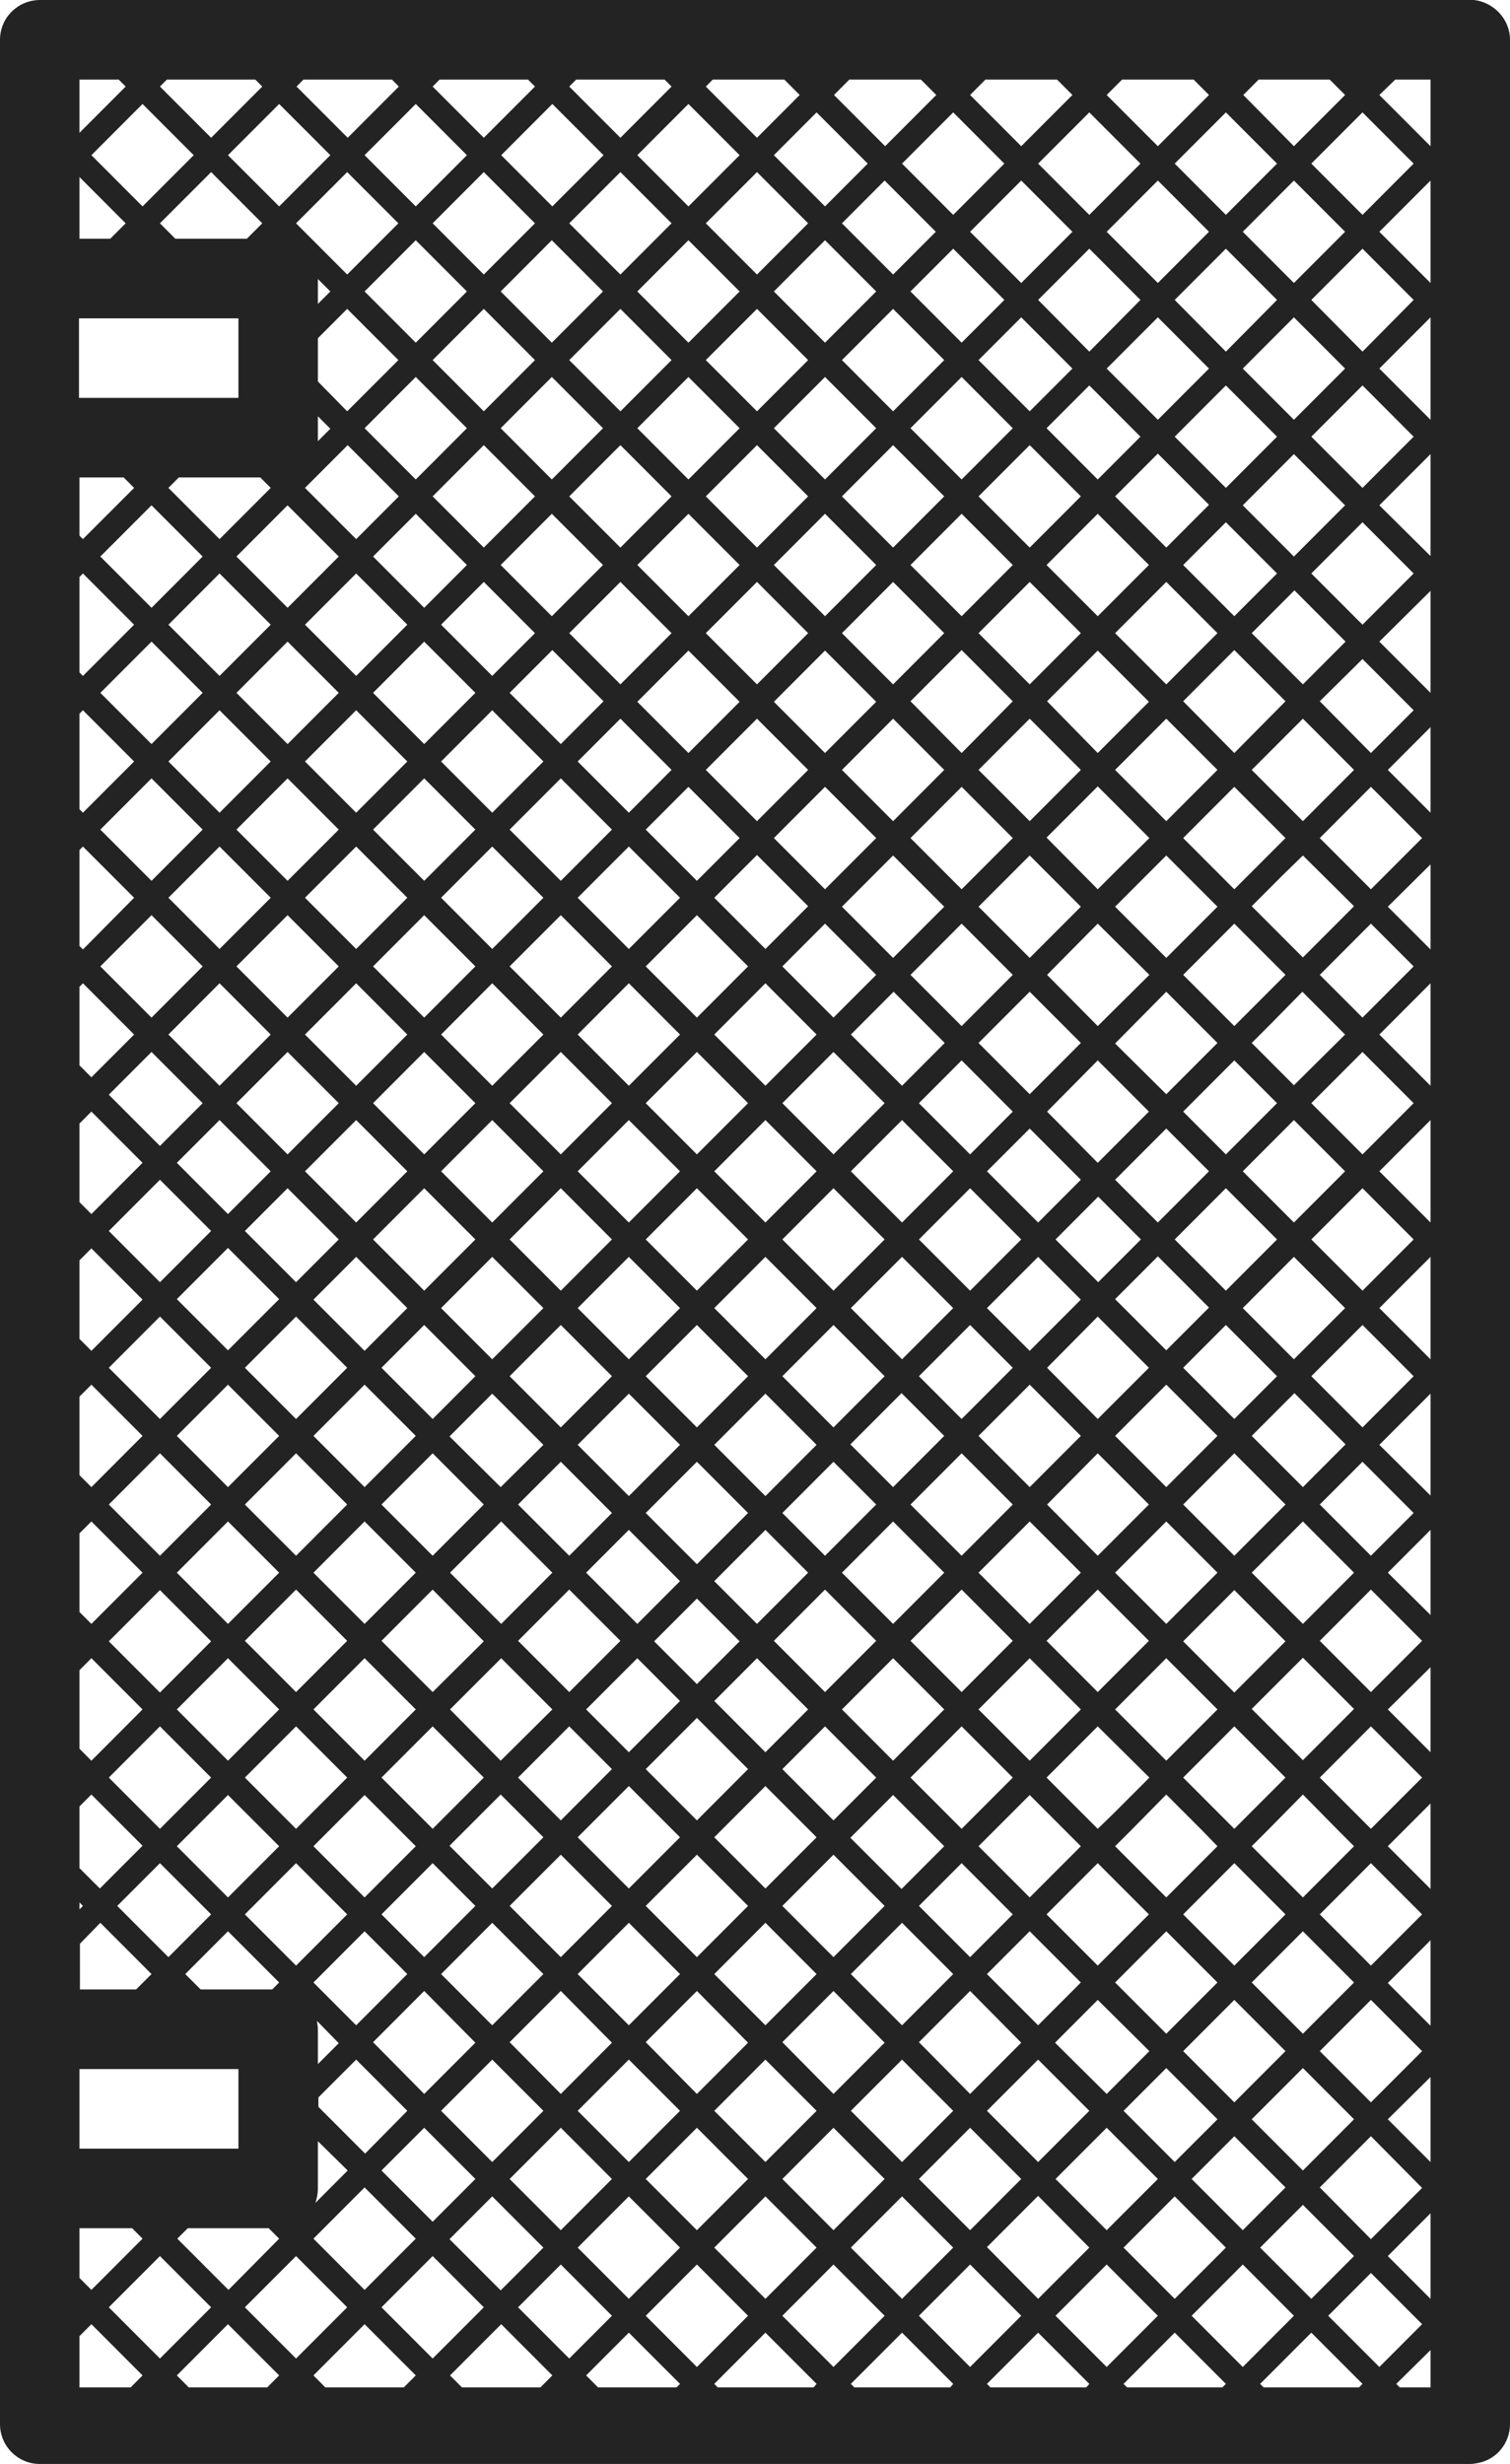 <svg xmlns="http://www.w3.org/2000/svg" width="38" height="62" viewBox="0 0 38 62" fill="none"><path d="M0.987 0H37C37.038 0 37.062 0 37.1 0C37.6 0.063 38 0.488 38 1.001V60.999C38 61.474 37.663 61.887 37.2 61.975C37.138 61.987 37.062 62 37 62H1C0.45 62 1.19209e-07 61.55 1.19209e-07 60.999V1.001C1.19209e-07 0.451 0.438 0.013 0.987 0ZM6.725 60.073L7.025 59.772L5.737 58.483L4.45 59.772L4.75 60.073H6.725ZM10.162 60.073L10.463 59.772L9.175 58.483L7.888 59.772L8.187 60.073H10.162ZM13.6 60.073L13.9 59.772L12.613 58.483L11.325 59.772L11.625 60.073H13.6ZM17.025 60.073L17.113 59.985L15.825 58.696L14.75 59.772L15.05 60.073H17.025ZM31.675 2.002L31.288 2.39L32.562 3.679L33.85 2.39L33.462 2.002H31.675ZM28.238 2.002L27.85 2.39L29.138 3.679L30.425 2.39L30.038 2.002H28.238ZM24.8 2.002L24.413 2.39L25.7 3.679L26.988 2.39L26.6 2.002H24.8ZM21.375 2.002L20.988 2.39L22.275 3.679L23.562 2.39L23.175 2.002H21.375ZM17.938 2.002L17.762 2.178L19.05 3.467L20.125 2.39L19.738 2.002H17.938ZM14.5 2.002L14.325 2.178L15.613 3.467L16.9 2.178L16.725 2.002H14.5ZM11.062 2.002L10.888 2.178L12.175 3.467L13.463 2.178L13.287 2.002H11.062ZM7.637 2.002L7.463 2.178L8.75 3.467L10.037 2.178L9.863 2.002H7.637ZM4.2 2.002L4.025 2.178L5.313 3.467L6.6 2.178L6.425 2.002H4.2ZM2 13.479L2.087 13.566L3.375 12.277L3.112 12.014H2V13.479ZM2 16.921L2.087 17.008L3.375 15.719L2.087 14.43L2 14.518V16.921ZM2 23.804L2.087 23.891L3.375 22.59L2.087 21.301L2 21.388V23.804ZM2 26.807L2.3 27.108L3.375 26.032L2.087 24.742L2 24.83V26.807ZM2 30.249L2.3 30.549L3.587 29.26L2.3 27.971L2 28.272V30.249ZM2 37.12L2.3 37.42L3.587 36.131L2.3 34.842L2 35.142V37.12ZM2 40.562L2.3 40.862L3.587 39.573L2.3 38.284L2 38.584V40.562ZM2 47.007L2.513 47.52L3.587 46.444L2.3 45.155L2 45.455V47.007ZM2 54.065H6V52.063H2V54.065ZM2 57.319L2.3 57.62L3.587 56.331L3.325 56.068H2V57.319ZM36 48.822L34.925 49.898L36 50.974V48.822ZM36 45.38L34.925 46.456L36 47.532V45.38ZM36 38.496L34.925 39.573L36 40.637V38.496ZM36 35.068L34.712 36.356L36 37.633V35.068ZM36 31.626L34.712 32.915L36 34.204V31.626ZM36 28.184L34.712 29.473L36 30.762V28.184ZM36 24.742L34.712 26.032L36 27.321V24.742ZM36 18.297L34.925 19.373L36 20.45V18.297ZM36 14.868L34.712 16.145L36 17.434V14.868ZM36 11.426L34.712 12.715L36 13.992V11.426ZM36 7.985L34.712 9.274L36 10.563V7.985ZM7.675 12.277L8.963 13.566L10.037 12.49L8.75 11.201L7.675 12.277ZM17.113 29.473L15.825 28.184L14.537 29.473L15.825 30.762L17.113 29.473ZM16.25 31.188L17.538 32.477L18.825 31.188L17.538 29.899L16.25 31.188ZM17.538 29.048L18.825 27.759L17.538 26.47L16.25 27.759L17.538 29.048ZM17.975 29.473L19.262 30.762L20.55 29.473L19.262 28.184L17.975 29.473ZM19.688 31.188L20.975 32.477L22.262 31.188L20.975 29.899L19.688 31.188ZM20.975 29.048L22.262 27.759L20.975 26.47L19.688 27.759L20.975 29.048ZM21.412 29.473L22.7 30.762L23.988 29.473L22.7 28.184L21.412 29.473ZM23.125 31.188L24.413 32.477L25.7 31.188L24.413 29.899L23.125 31.188ZM24.413 29.048L25.487 27.971L24.2 26.682L23.125 27.759L24.413 29.048ZM24.837 29.473L26.125 30.762L27.2 29.686L25.913 28.397L24.837 29.473ZM24.837 32.915L25.913 33.991L27.2 32.702L26.125 31.626L24.837 32.915ZM24.413 33.34L23.125 34.629L24.2 35.706L25.487 34.417L24.413 33.34ZM23.988 32.915L22.7 31.626L21.412 32.915L22.7 34.204L23.988 32.915ZM20.975 33.34L19.688 34.629L20.975 35.918L22.262 34.629L20.975 33.34ZM20.55 32.915L19.262 31.626L17.975 32.915L19.262 34.204L20.55 32.915ZM17.538 33.34L16.25 34.629L17.538 35.918L18.825 34.629L17.538 33.34ZM17.113 32.915L15.825 31.626L14.537 32.915L15.825 34.204L17.113 32.915ZM14.113 33.34L12.825 34.629L14.113 35.918L15.4 34.629L14.113 33.34ZM15.4 31.188L14.113 29.899L12.825 31.188L14.113 32.477L15.4 31.188ZM15.4 27.759L14.113 26.47L12.825 27.759L14.113 29.048L15.4 27.759ZM15.4 24.317L14.113 23.028L12.825 24.317L14.113 25.606L15.4 24.317ZM14.537 26.032L15.825 27.321L17.113 26.032L15.825 24.742L14.537 26.032ZM17.538 25.606L18.825 24.317L17.538 23.028L16.25 24.317L17.538 25.606ZM17.975 26.032L19.262 27.321L20.55 26.032L19.262 24.742L17.975 26.032ZM20.975 25.606L22.05 24.53L20.762 23.241L19.688 24.317L20.975 25.606ZM21.412 26.032L22.7 27.321L23.775 26.244L22.488 24.955L21.412 26.032ZM24.2 25.819L25.487 24.53L24.2 23.241L22.913 24.53L24.2 25.819ZM24.625 26.244L25.913 27.533L27.2 26.244L25.913 24.955L24.625 26.244ZM27.625 25.819L28.925 24.53L27.625 23.241L26.35 24.53L27.625 25.819ZM26.35 27.971L27.625 29.26L28.913 27.971L27.625 26.682L26.35 27.971ZM26.563 31.188L27.637 32.264L28.712 31.188L27.637 30.111L26.563 31.188ZM26.35 34.417L27.625 35.706L28.913 34.417L27.625 33.128L26.35 34.417ZM26.35 37.858L27.625 39.147L28.913 37.858L27.625 36.569L26.35 37.858ZM27.2 36.131L25.913 34.842L24.625 36.131L25.913 37.42L27.2 36.131ZM24.2 36.569L22.913 37.858L24.2 39.147L25.487 37.858L24.2 36.569ZM23.762 36.131L22.688 35.055L21.4 36.344L22.475 37.42L23.762 36.131ZM20.975 36.782L19.688 38.071L20.762 39.147L22.05 37.858L20.975 36.782ZM20.55 36.356L19.262 35.068L17.975 36.356L19.262 37.646L20.55 36.356ZM17.538 36.782L16.25 38.071L17.538 39.36L18.825 38.071L17.538 36.782ZM17.113 36.356L15.825 35.068L14.537 36.356L15.825 37.646L17.113 36.356ZM14.113 36.782L13.037 37.858L14.325 39.147L15.4 38.071L14.113 36.782ZM13.675 36.356L12.387 35.068L11.312 36.144L12.6 37.42L13.675 36.356ZM13.675 32.915L12.387 31.626L11.1 32.915L12.387 34.204L13.675 32.915ZM13.675 29.473L12.387 28.184L11.1 29.473L12.387 30.762L13.675 29.473ZM13.675 26.032L12.387 24.742L11.1 26.032L12.387 27.321L13.675 26.032ZM13.675 22.59L12.387 21.301L11.1 22.59L12.387 23.879L13.675 22.59ZM14.113 22.164L15.4 20.875L14.113 19.586L12.825 20.875L14.113 22.164ZM14.537 22.59L15.825 23.879L17.113 22.59L15.825 21.301L14.537 22.59ZM17.538 22.164L18.613 21.088L17.325 19.799L16.25 20.875L17.538 22.164ZM17.975 22.59L19.262 23.879L20.337 22.803L19.05 21.514L17.975 22.59ZM20.762 22.377L22.05 21.088L20.762 19.799L19.475 21.088L20.762 22.377ZM21.188 22.815L22.475 24.104L23.762 22.815L22.475 21.526L21.188 22.815ZM24.2 22.377L25.487 21.088L24.2 19.799L22.913 21.088L24.2 22.377ZM24.625 22.815L25.913 24.104L27.2 22.815L25.913 21.526L24.625 22.815ZM27.625 22.377L28 22.002L28.925 21.088L27.625 19.787L26.337 21.076L27.625 22.377ZM28.062 22.815L29.35 24.104L30.638 22.815L29.35 21.526L28.062 22.815ZM28.062 26.257L29.35 27.533L30.638 26.244L29.35 24.955L28.062 26.257ZM28.062 29.686L29.138 30.762L30.425 29.473L29.35 28.397L28.062 29.686ZM28.062 32.69L29.35 33.978L30.425 32.902L29.138 31.613L28.062 32.69ZM28.062 36.131L29.35 37.42L30.638 36.131L29.35 34.842L28.062 36.131ZM28.062 39.573L29.35 40.862L30.638 39.573L29.35 38.284L28.062 39.573ZM27.625 39.998L26.337 41.288L27.625 42.577L28.913 41.288L27.625 39.998ZM27.2 39.573L25.913 38.284L24.625 39.573L25.913 40.862L27.2 39.573ZM24.2 39.998L22.913 41.288L24.2 42.577L25.487 41.288L24.2 39.998ZM23.762 39.573L22.475 38.284L21.188 39.573L22.475 40.862L23.762 39.573ZM20.762 39.998L19.475 41.288L20.762 42.577L22.05 41.288L20.762 39.998ZM20.337 39.573L19.262 38.496L17.975 39.786L19.05 40.862L20.337 39.573ZM17.538 40.224L16.462 41.3L17.538 42.376L18.613 41.3L17.538 40.224ZM17.113 39.786L15.825 38.496L14.75 39.573L16.038 40.862L17.113 39.786ZM14.325 39.998L13.037 41.288L14.325 42.577L15.613 41.288L14.325 39.998ZM13.9 39.573L12.613 38.284L11.325 39.573L12.613 40.862L13.9 39.573ZM10.888 39.998L9.6 41.288L10.888 42.577L12.175 41.3L10.888 39.998ZM12.175 37.858L10.888 36.569L9.6 37.858L10.888 39.147L12.175 37.858ZM11.963 34.629L10.675 33.34L9.6 34.417L10.888 35.706L11.963 34.629ZM11.963 31.188L10.675 29.899L9.388 31.188L10.675 32.477L11.963 31.188ZM11.963 27.759L10.675 26.47L9.388 27.759L10.675 29.048L11.963 27.759ZM11.963 24.317L10.675 23.028L9.388 24.317L10.675 25.606L11.963 24.317ZM11.963 20.875L10.675 19.586L9.388 20.875L10.675 22.164L11.963 20.875ZM12.387 20.45L13.675 19.161L12.387 17.872L11.1 19.161L12.387 20.45ZM14.113 18.723L15.188 17.646L13.9 16.357L12.825 17.434L14.113 18.723ZM14.537 19.161L15.825 20.45L16.9 19.373L15.613 18.084L14.537 19.161ZM17.325 18.948L18.613 17.659L17.325 16.37L16.038 17.659L17.325 18.948ZM17.762 19.373L19.05 20.663L20.337 19.373L19.05 18.084L17.762 19.373ZM20.762 18.948L22.05 17.659L20.762 16.37L19.475 17.659L20.762 18.948ZM21.188 19.373L22.475 20.663L23.762 19.373L22.475 18.084L21.188 19.373ZM24.2 18.948L25.487 17.646L24.2 16.357L22.913 17.646L24.2 18.948ZM24.625 19.373L25.913 20.663L27.2 19.373L25.913 18.084L24.625 19.373ZM27.625 18.948L28.913 17.659L27.625 16.37L26.35 17.646L27.625 18.948ZM28.062 19.373L29.35 20.663L30.638 19.373L29.35 18.084L28.062 19.373ZM31.062 18.948L32.35 17.646L31.062 16.357L29.775 17.646L31.062 18.948ZM31.062 19.799L29.775 21.088L31.062 22.377L32.35 21.088L31.062 19.799ZM29.775 24.53L31.062 25.819L32.35 24.53L31.062 23.241L29.775 24.53ZM29.775 27.971L30.85 29.048L32.137 27.759L31.062 26.682L29.775 27.971ZM29.562 31.188L30.85 32.477L32.137 31.188L30.85 29.899L29.562 31.188ZM29.775 34.417L31.062 35.706L32.137 34.629L30.85 33.34L29.775 34.417ZM29.775 37.858L31.062 39.147L32.35 37.858L31.062 36.569L29.775 37.858ZM29.775 41.3L31.062 42.589L32.35 41.3L31.062 40.011L29.775 41.3ZM29.775 44.729L31.062 46.018L32.35 44.729L31.062 43.44L29.775 44.729ZM30.638 43.014L29.35 41.725L28.062 43.014L29.35 44.304L30.638 43.014ZM27.625 43.44L26.337 44.729L27.625 46.018L28 45.655L28.925 44.729L27.625 43.44ZM27.2 43.014L25.913 41.725L24.625 43.014L25.913 44.304L27.2 43.014ZM24.2 43.44L22.913 44.729L24.2 46.018L25.487 44.729L24.2 43.44ZM23.762 43.014L22.475 41.725L21.188 43.014L22.475 44.304L23.762 43.014ZM20.762 43.44L19.688 44.516L20.975 45.806L22.05 44.729L20.762 43.44ZM20.337 43.014L19.05 41.725L17.975 42.802L19.262 44.091L20.337 43.014ZM17.538 43.227L16.25 44.516L17.538 45.806L18.825 44.516L17.538 43.227ZM17.113 42.802L16.038 41.725L14.75 43.014L15.825 44.091L17.113 42.802ZM14.325 43.44L13.037 44.729L14.113 45.806L15.4 44.516L14.325 43.44ZM13.9 43.014L12.613 41.725L11.325 43.014L12.6 44.304L13.9 43.014ZM10.888 43.44L9.6 44.729L10.888 46.018L12.175 44.729L10.888 43.44ZM10.463 43.014L9.175 41.725L7.888 43.014L9.175 44.304L10.463 43.014ZM10.463 39.573L9.175 38.284L7.888 39.573L9.175 40.862L10.463 39.573ZM10.463 36.131L9.175 34.842L7.888 36.131L9.175 37.42L10.463 36.131ZM10.25 32.915L8.963 31.626L7.888 32.702L9.175 33.991L10.25 32.915ZM10.25 29.473L8.963 28.184L7.675 29.473L8.963 30.762L10.25 29.473ZM10.25 26.032L8.963 24.742L7.675 26.032L8.963 27.321L10.25 26.032ZM10.25 22.59L8.963 21.301L7.675 22.59L8.963 23.879L10.25 22.59ZM10.25 19.161L8.963 17.872L7.675 19.161L8.963 20.45L10.25 19.161ZM10.675 18.723L11.963 17.434L10.675 16.145L9.388 17.434L10.675 18.723ZM11.75 14.217L10.463 12.928L9.388 14.004L10.675 15.294L11.75 14.217ZM11.1 15.719L12.387 17.008L13.463 15.932L12.175 14.643L11.1 15.719ZM13.887 15.506L15.175 14.217L13.887 12.928L12.6 14.217L13.887 15.506ZM14.325 15.932L15.613 17.221L16.9 15.932L15.613 14.643L14.325 15.932ZM17.325 15.506L18.613 14.217L17.325 12.928L16.038 14.217L17.325 15.506ZM17.762 15.932L19.05 17.221L20.337 15.932L19.05 14.643L17.762 15.932ZM20.762 15.506L22.05 14.217L20.762 12.928L19.475 14.217L20.762 15.506ZM21.188 15.932L22.475 17.221L23.762 15.932L22.475 14.643L21.188 15.932ZM24.2 15.506L25.487 14.217L24.2 12.928L22.913 14.217L24.2 15.506ZM24.625 15.932L25.913 17.221L27.2 15.932L25.913 14.643L24.625 15.932ZM27.625 15.506L28.913 14.217L27.625 12.928L26.337 14.217L27.625 15.506ZM28.062 15.932L29.35 17.221L30.638 15.932L29.35 14.643L28.062 15.932ZM31.062 15.506L32.137 14.43L30.85 13.141L29.775 14.217L31.062 15.506ZM31.5 15.932L32.788 17.221L33.862 16.145L32.575 14.855L31.5 15.932ZM31.5 19.373L32.788 20.663L34.075 19.373L32.788 18.084L31.5 19.373ZM32.275 22.027L31.5 22.803L32.788 24.092L34.075 22.803L32.788 21.526L32.275 22.027ZM32 25.744L31.5 26.244L32.562 27.308L33.85 26.032L32.775 24.955L32 25.744ZM31.275 29.473L32.562 30.762L33.85 29.473L32.562 28.184L31.275 29.473ZM31.275 32.915L32.562 34.204L33.85 32.915L32.562 31.626L31.275 32.915ZM31.5 36.131L32.788 37.42L33.862 36.344L32.575 35.055L31.5 36.131ZM31.5 39.573L32.788 40.862L34.075 39.573L32.788 38.284L31.5 39.573ZM31.5 43.002L32.788 44.291L34.075 43.002L32.788 41.713L31.5 43.002ZM32.788 45.155L31.9 46.056L31.5 46.456L32.788 47.745L34.075 46.456L33.675 46.056L32.788 45.155ZM31.062 46.882L29.775 48.171L31.062 49.46L32.35 48.171L31.062 46.882ZM30.638 46.456L30.25 46.056L29.35 45.155L28.463 46.056L28.062 46.456L29.35 47.745L30.638 46.456ZM27.625 46.882L26.337 48.171L27.625 49.46L28.913 48.171L27.625 46.882ZM27.2 46.456L25.913 45.167L24.625 46.456L25.913 47.745L27.2 46.456ZM24.2 46.882L23.125 47.958L24.413 49.247L25.487 48.171L24.2 46.882ZM23.762 46.456L22.475 45.167L21.4 46.243L22.688 47.532L23.762 46.456ZM20.975 46.669L19.688 47.958L20.975 49.247L22.262 47.958L20.975 46.669ZM20.55 46.231L19.262 44.942L17.975 46.231L19.262 47.52L20.55 46.231ZM17.538 46.669L16.25 47.958L17.538 49.247L18.825 47.958L17.538 46.669ZM17.113 46.231L15.825 44.942L14.537 46.231L15.825 47.52L17.113 46.231ZM14.113 46.669L12.825 47.958L14.113 49.247L15.4 47.958L14.113 46.669ZM13.675 46.231L12.6 45.155L11.312 46.444L12.387 47.52L13.675 46.231ZM10.888 46.882L9.6 48.171L10.675 49.247L11.963 47.958L10.888 46.882ZM10.463 46.456L9.175 45.167L7.888 46.456L9.175 47.745L10.463 46.456ZM8.737 44.729L7.45 43.44L6.162 44.729L7.45 46.018L8.737 44.729ZM8.737 41.288L7.45 39.998L6.162 41.288L7.45 42.577L8.737 41.288ZM8.737 37.858L7.45 36.569L6.162 37.858L7.45 39.147L8.737 37.858ZM8.737 34.417L7.45 33.128L6.162 34.417L7.45 35.706L8.737 34.417ZM8.525 31.188L7.237 29.899L6.162 30.975L7.45 32.264L8.525 31.188ZM8.525 27.759L7.237 26.47L5.95 27.759L7.237 29.048L8.525 27.759ZM8.525 24.317L7.237 23.028L5.95 24.317L7.237 25.606L8.525 24.317ZM8.525 20.875L7.237 19.586L5.95 20.875L7.237 22.164L8.525 20.875ZM8.525 17.434L7.237 16.145L5.95 17.434L7.237 18.723L8.525 17.434ZM8.963 17.008L10.25 15.719L8.963 14.43L7.675 15.719L8.963 17.008ZM10.463 12.065L11.75 10.775L10.463 9.486L9.175 10.775L10.463 12.065ZM10.888 12.49L12.175 13.779L13.463 12.49L12.175 11.201L10.888 12.49ZM13.887 12.065L15.175 10.775L13.887 9.486L12.6 10.775L13.887 12.065ZM14.325 12.49L15.613 13.779L16.9 12.49L15.613 11.201L14.325 12.49ZM17.325 12.065L18.613 10.775L17.325 9.486L16.038 10.775L17.325 12.065ZM17.762 12.49L19.05 13.779L20.337 12.49L19.05 11.201L17.762 12.49ZM20.762 12.065L22.05 10.775L20.762 9.486L19.475 10.775L20.762 12.065ZM21.188 12.49L22.475 13.779L23.762 12.49L22.475 11.201L21.188 12.49ZM24.2 12.065L25.487 10.775L24.2 9.486L22.913 10.775L24.2 12.065ZM24.625 12.49L25.913 13.779L27.2 12.49L25.913 11.201L24.625 12.49ZM27.625 12.065L28.7 10.988L27.413 9.699L26.337 10.775L27.625 12.065ZM28.062 12.49L29.35 13.779L30.425 12.703L29.138 11.414L28.062 12.49ZM30.85 12.277L32.137 10.988L30.85 9.699L29.562 10.988L30.85 12.277ZM31.275 12.715L32.562 14.004L33.85 12.715L32.562 11.426L31.275 12.715ZM34.288 12.277L35.575 10.988L34.288 9.699L33 10.988L34.288 12.277ZM33 14.43L34.288 15.719L35.575 14.43L34.288 13.141L33 14.43ZM33.213 17.646L34.5 18.948L35.575 17.872L34.288 16.583L33.213 17.646ZM33.213 21.088L34.5 22.377L35.788 21.088L34.5 19.799L33.213 21.088ZM33.213 24.53L34.288 25.606L35.575 24.317L34.5 23.241L33.213 24.53ZM33 27.759L34.288 29.048L35.575 27.759L34.288 26.47L33 27.759ZM33 31.188L34.288 32.477L35.575 31.188L34.288 29.899L33 31.188ZM33 34.629L34.288 35.918L35.575 34.629L34.288 33.34L33 34.629ZM33.213 37.858L34.5 39.147L35.575 38.071L34.288 36.782L33.213 37.858ZM33.213 41.288L34.5 42.577L35.788 41.288L34.5 39.998L33.213 41.288ZM33.213 44.729L34.5 46.018L35.788 44.729L34.5 43.44L33.213 44.729ZM33.213 48.171L34.5 49.46L35.788 48.171L34.5 46.882L33.213 48.171ZM33.213 51.612L34.5 52.901L35.788 51.612L34.5 50.323L33.213 51.612ZM34.075 49.885L32.788 48.596L31.5 49.885L32.788 51.174L34.075 49.885ZM31.062 50.323L29.775 51.612L31.062 52.901L32.35 51.612L31.062 50.323ZM30.638 49.885L29.35 48.596L28.062 49.885L29.35 51.174L30.638 49.885ZM27.625 50.323L26.55 51.4L27.85 52.689L28.925 51.612L27.625 50.323ZM27.2 49.885L25.913 48.596L24.837 49.673L26.125 50.962L27.2 49.885ZM24.413 50.098L23.125 51.387L24.413 52.689L25.7 51.4L24.413 50.098ZM23.988 49.673L22.7 48.383L21.412 49.673L22.7 50.962L23.988 49.673ZM20.975 50.098L19.688 51.387L20.975 52.689L22.262 51.4L20.975 50.098ZM20.55 49.673L19.262 48.383L17.975 49.673L19.262 50.962L20.55 49.673ZM17.538 50.098L16.25 51.387L17.538 52.689L18.825 51.4L17.538 50.098ZM17.113 49.673L15.825 48.383L14.537 49.673L15.825 50.962L17.113 49.673ZM14.113 50.098L12.825 51.387L14.113 52.689L15.4 51.4L14.113 50.098ZM13.675 49.673L12.387 48.383L11.1 49.673L12.387 50.962L13.675 49.673ZM10.675 50.098L9.388 51.387L10.675 52.689L11.963 51.4L10.675 50.098ZM10.25 49.673L9.175 48.596L7.888 49.885L8.963 50.962L10.25 49.673ZM7.987 50.862L7.975 50.849C7.987 50.924 8 50.999 8 51.074V51.938L8.525 51.412L7.987 50.862ZM8.737 48.171L7.45 46.882L6.162 48.171L7.45 49.46L8.737 48.171ZM7.025 46.456L5.737 45.167L4.45 46.456L5.737 47.745L7.025 46.456ZM7.025 43.014L5.737 41.725L4.45 43.014L5.737 44.304L7.025 43.014ZM7.025 39.573L5.737 38.284L4.45 39.573L5.737 40.862L7.025 39.573ZM7.025 36.131L5.737 34.842L4.45 36.131L5.737 37.42L7.025 36.131ZM7.025 32.69L5.737 31.401L4.45 32.69L5.737 33.978L7.025 32.69ZM6.813 29.473L5.525 28.184L4.45 29.26L5.737 30.549L6.813 29.473ZM6.813 26.032L5.525 24.742L4.238 26.032L5.525 27.321L6.813 26.032ZM6.813 22.59L5.525 21.301L4.238 22.59L5.525 23.879L6.813 22.59ZM6.813 19.161L5.525 17.872L4.238 19.161L5.525 20.45L6.813 19.161ZM6.813 15.719L5.525 14.43L4.238 15.719L5.525 17.008L6.813 15.719ZM7.237 15.294L8.525 14.004L7.237 12.715L5.95 14.004L7.237 15.294ZM8 11.101L8.313 10.788L8 10.475V11.013C8 11.038 8 11.063 8 11.101ZM8 7.647L8.313 7.334L8 7.021V7.647ZM8 8.51V9.599L8.737 10.35L10.025 9.061L8.737 7.772L8 8.51ZM10.463 8.623L11.75 7.334L10.463 6.045L9.175 7.334L10.463 8.623ZM10.888 9.061L12.175 10.35L13.463 9.061L12.175 7.772L10.888 9.061ZM13.887 8.623L15.175 7.334L13.887 6.045L12.6 7.334L13.887 8.623ZM14.325 9.061L15.613 10.35L16.9 9.061L15.613 7.772L14.325 9.061ZM17.325 8.623L18.613 7.334L17.325 6.045L16.038 7.334L17.325 8.623ZM17.762 9.061L19.05 10.35L20.337 9.061L19.05 7.772L17.762 9.061ZM20.762 8.623L22.05 7.334L20.762 6.045L19.475 7.334L20.762 8.623ZM21.188 9.061L22.475 10.35L23.762 9.061L22.475 7.772L21.188 9.061ZM24.2 8.623L25.275 7.547L23.988 6.258L22.913 7.334L24.2 8.623ZM24.625 9.061L25.913 10.35L26.988 9.274L25.7 7.985L24.625 9.061ZM27.413 8.848L28.7 7.547L27.413 6.258L26.125 7.547L27.413 8.848ZM27.85 9.274L29.138 10.563L30.425 9.274L29.138 7.985L27.85 9.274ZM30.85 8.848L32.137 7.547L30.85 6.258L29.562 7.547L30.85 8.848ZM31.275 9.274L32.562 10.563L33.85 9.274L32.562 7.985L31.275 9.274ZM34.288 8.848L35.575 7.547L34.288 6.258L33 7.547L34.288 8.848ZM34.925 22.815L36 23.891V21.751L34.925 22.815ZM34.925 43.014L36 44.091V41.951L34.925 43.014ZM34.925 53.327L36 54.403V52.263L34.925 53.327ZM34.5 53.753L33.213 55.042L34.5 56.343L35.788 55.054L34.5 53.753ZM34.075 53.327L32.788 52.038L31.5 53.327L32.788 54.616L34.075 53.327ZM31.062 53.753L29.988 54.829L31.275 56.118L32.35 55.042L31.062 53.753ZM30.638 53.327L29.35 52.038L28.275 53.114L29.562 54.403L30.638 53.327ZM27.85 53.54L26.563 54.829L27.85 56.118L29.138 54.829L27.85 53.54ZM27.413 53.114L26.125 51.825L24.837 53.114L26.125 54.403L27.413 53.114ZM24.413 53.54L23.125 54.829L24.413 56.118L25.7 54.829L24.413 53.54ZM23.988 53.114L22.7 51.825L21.412 53.114L22.7 54.403L23.988 53.114ZM20.975 53.54L19.688 54.829L20.975 56.118L22.262 54.829L20.975 53.54ZM20.55 53.114L19.262 51.825L17.975 53.114L19.262 54.403L20.55 53.114ZM17.538 53.54L16.25 54.829L17.538 56.118L18.825 54.829L17.538 53.54ZM17.113 53.114L15.825 51.825L14.537 53.114L15.825 54.403L17.113 53.114ZM14.113 53.54L12.825 54.829L14.113 56.118L15.4 54.829L14.113 53.54ZM13.675 53.114L12.387 51.825L11.1 53.114L12.387 54.403L13.675 53.114ZM10.675 53.54L9.6 54.616L10.888 55.905L11.963 54.829L10.675 53.54ZM10.25 53.114L8.963 51.825L8.013 52.776V53.014L9.188 54.191L10.25 53.114ZM8 53.878V55.067C8 55.192 7.975 55.317 7.938 55.43L8.75 54.616L8 53.878ZM6.85 50.06L7.025 49.885L5.737 48.596L4.662 49.673L5.05 50.06H6.85ZM5.313 48.171L4.025 46.882L2.95 47.958L4.238 49.247L5.313 48.171ZM5.313 44.729L4.025 43.44L2.738 44.729L4.025 46.018L5.313 44.729ZM5.313 41.3L4.025 40.011L2.738 41.3L4.025 42.589L5.313 41.3ZM5.313 37.858L4.025 36.569L2.738 37.858L4.025 39.147L5.313 37.858ZM5.313 34.417L4.025 33.128L2.738 34.417L4.025 35.706L5.313 34.417ZM5.313 30.975L4.025 29.686L2.738 30.975L4.025 32.264L5.313 30.975ZM5.1 27.759L3.813 26.47L2.738 27.546L4.025 28.835L5.1 27.759ZM5.1 24.317L3.813 23.028L2.525 24.317L3.813 25.606L5.1 24.317ZM5.1 20.875L3.813 19.586L2.525 20.875L3.813 22.164L5.1 20.875ZM5.1 17.434L3.813 16.145L2.525 17.434L3.813 18.723L5.1 17.434ZM5.1 14.004L3.813 12.715L2.525 14.004L3.813 15.294L5.1 14.004ZM4.5 12.014L4.238 12.277L5.525 13.566L6.813 12.277L6.55 12.014H4.5ZM3.162 5.619L2 4.455V6.007H2.775L3.162 5.619ZM3.587 5.194L4.875 3.905L3.587 2.616L2.3 3.905L3.587 5.194ZM4.025 5.619L4.412 6.007H6.212L6.6 5.619L5.313 4.33L4.025 5.619ZM7.025 5.194L8.313 3.905L7.025 2.616L5.737 3.905L7.025 5.194ZM7.45 5.619L8.737 6.908L10.025 5.619L8.737 4.33L7.45 5.619ZM10.463 5.194L11.75 3.905L10.463 2.616L9.175 3.905L10.463 5.194ZM10.888 5.619L12.175 6.908L13.463 5.619L12.175 4.33L10.888 5.619ZM13.9 5.194L15.188 3.905L13.9 2.616L12.613 3.905L13.9 5.194ZM14.325 5.619L15.613 6.908L16.9 5.619L15.613 4.33L14.325 5.619ZM17.325 5.194L18.613 3.905L17.325 2.616L16.038 3.905L17.325 5.194ZM17.762 5.619L19.05 6.908L20.337 5.619L19.05 4.33L17.762 5.619ZM20.762 5.194L21.837 4.117L20.55 2.828L19.475 3.905L20.762 5.194ZM21.188 5.619L22.475 6.908L23.55 5.832L22.262 4.543L21.188 5.619ZM23.988 5.407L25.275 4.117L23.988 2.828L22.7 4.117L23.988 5.407ZM24.413 5.832L25.7 7.121L26.988 5.832L25.7 4.543L24.413 5.832ZM27.413 5.407L28.7 4.117L27.413 2.828L26.125 4.117L27.413 5.407ZM27.85 5.832L29.138 7.121L30.425 5.832L29.138 4.543L27.85 5.832ZM30.85 5.407L32.137 4.117L30.85 2.828L29.562 4.117L30.85 5.407ZM31.275 5.832L32.562 7.121L33.85 5.832L32.562 4.543L31.275 5.832ZM34.288 5.407L35.575 4.117L34.288 2.828L33 4.117L34.288 5.407ZM34.712 5.832L36 7.121V4.543L34.712 5.832ZM36 55.692L34.925 56.769L36 57.845V55.692ZM34.5 57.194L33.425 58.271L34.712 59.56L35.788 58.483L34.5 57.194ZM34.075 56.769L32.788 55.48L31.712 56.556L33 57.845L34.075 56.769ZM31.275 56.981L29.988 58.271L31.275 59.56L32.562 58.271L31.275 56.981ZM30.85 56.556L29.562 55.267L28.275 56.556L29.562 57.845L30.85 56.556ZM27.85 56.981L26.563 58.271L27.85 59.56L29.138 58.271L27.85 56.981ZM27.413 56.556L26.125 55.254L24.837 56.543L26.125 57.845L27.413 56.556ZM24.413 56.981L23.125 58.271L24.413 59.56L25.7 58.271L24.413 56.981ZM23.988 56.556L22.7 55.267L21.412 56.556L22.7 57.845L23.988 56.556ZM20.975 56.981L19.688 58.271L20.975 59.56L22.262 58.271L20.975 56.981ZM20.55 56.556L19.262 55.267L17.975 56.556L19.262 57.845L20.55 56.556ZM17.538 56.981L16.25 58.271L17.538 59.56L18.825 58.271L17.538 56.981ZM17.113 56.556L15.825 55.267L14.537 56.556L15.825 57.845L17.113 56.556ZM14.113 56.981L13.037 58.058L14.325 59.347L15.4 58.271L14.113 56.981ZM13.675 56.556L12.387 55.267L11.312 56.343L12.6 57.632L13.675 56.556ZM10.888 56.769L9.6 58.058L10.888 59.347L12.175 58.058L10.888 56.769ZM10.463 56.331L9.175 55.042L7.888 56.331L9.175 57.62L10.463 56.331ZM7.45 56.769L6.162 58.058L7.45 59.347L8.737 58.058L7.45 56.769ZM7.025 56.331L6.762 56.068H4.725L4.462 56.331L5.75 57.62L7.025 56.331ZM4.025 56.769L2.738 58.058L4.025 59.347L5.313 58.058L4.025 56.769ZM2 50.06H3.425L3.813 49.673L2.525 48.383L2.012 48.909V50.06H2ZM2.3 44.304L3.587 43.014L2.3 41.725L2 42.026V44.003L2.3 44.304ZM2.3 33.991L3.587 32.702L2.3 31.413L2 31.713V33.691L2.3 33.991ZM2.087 20.45L3.375 19.161L2.087 17.872L2 17.959V20.362L2.087 20.45ZM6 10.012V8.01H1.988V10.012H6ZM2 2.002V3.342L3.162 2.178L2.987 2.002H2ZM34.712 2.39L36 3.679V2.002H35.113L34.712 2.39ZM36 60.073V59.134L35.138 59.985L35.225 60.073H36ZM34.288 59.985L33 58.696L31.712 59.985L31.8 60.073H34.2L34.288 59.985ZM30.85 59.985L29.562 58.696L28.275 59.985L28.363 60.073H30.762L30.85 59.985ZM27.413 59.985L26.125 58.696L24.837 59.985L24.925 60.073H27.337L27.413 59.985ZM23.988 59.985L22.7 58.696L21.412 59.985L21.5 60.073H23.913L23.988 59.985ZM20.55 59.985L19.262 58.696L17.975 59.985L18.062 60.073H20.475L20.55 59.985ZM3.587 59.772L2.3 58.483L2 58.784V60.073H3.288L3.587 59.772ZM2.087 47.958L2 47.87V48.046L2.087 47.958Z" fill="#232323"></path></svg>